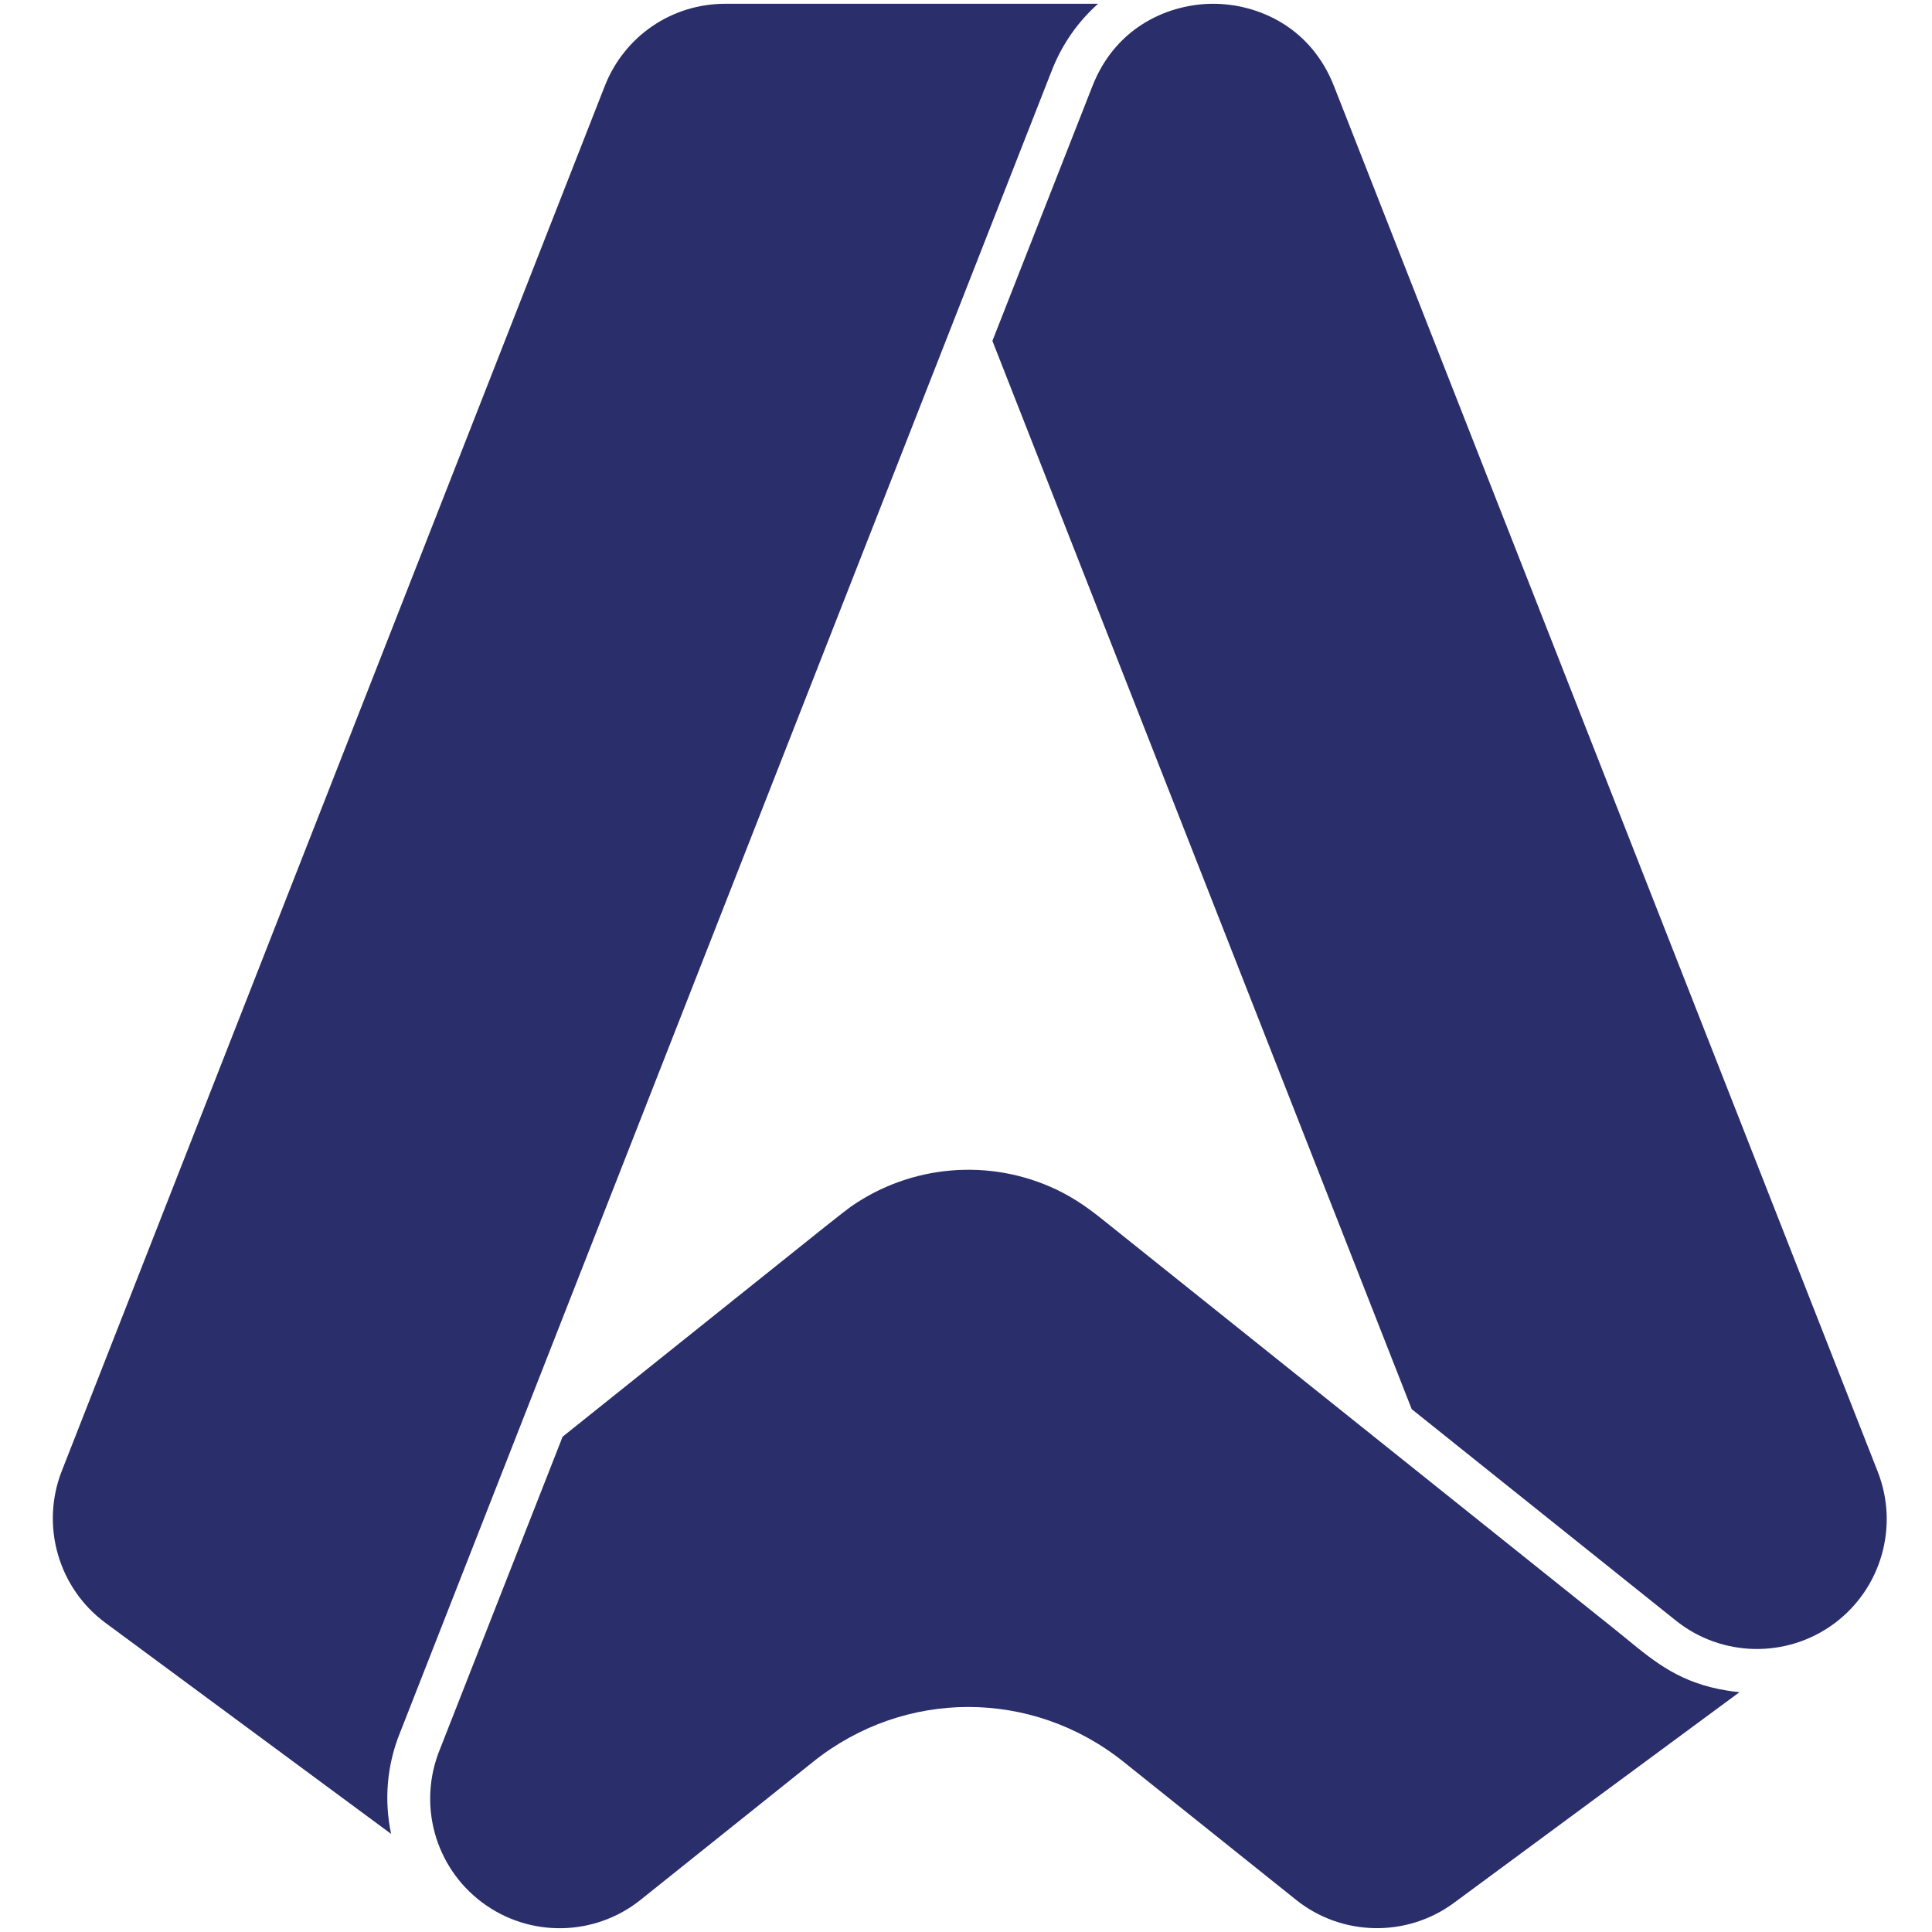 <?xml version="1.0" encoding="UTF-8"?>
<svg width="128px" height="128px" viewBox="0 0 512 512" version="1.1" xmlns="http://www.w3.org/2000/svg" xmlns:xlink="http://www.w3.org/1999/xlink">
    <title>Artboard</title>
    <g id="Artboard" stroke="none" stroke-width="1" fill="none" fill-rule="evenodd">
        <g id="ARGUS-TRIANGLE-SOLO-DARK-BLUE" transform="translate(14, 1)" fill="#2a2e6a">
            <path d="M249,89.339 L360.117,372.442 L430.127,428.472 C442.266,438.194 459.494,438.531 472.019,429.301 C484.536,420.071 489.309,403.512 483.625,389.028 L339.526,21.833 C333.209,5.734 318.846,0 307.512,0 C296.178,0 281.816,5.734 275.499,21.83 L249,89.339" id="Fill-5"></path>
            <path d="M277,0 L178.23,0 C164.011,0 151.459,8.566 146.262,21.822 L2.371,388.833 C-3.305,403.31 1.462,419.861 13.965,429.087 C13.965,429.091 13.969,429.091 13.969,429.091 L89.652,485 C87.756,476.134 88.481,466.678 92.157,457.806 L264.763,17.618 C267.484,10.678 271.714,4.703 277,0" id="Fill-6"></path>
            <path d="M443.774,447.035 C431.377,445.043 424.795,439.657 417.178,433.422 C416.15,432.582 415.092,431.714 413.978,430.825 L277.698,321.791 C273.553,318.479 269.804,316.072 265.906,314.222 C248.287,305.871 227.412,307.632 211.435,318.816 C210.033,319.795 202.443,325.82 188.868,336.724 L135.081,379.762 C134.891,380.196 134.723,380.689 134.603,381.007 L102.651,462.405 C96.604,476.991 101.16,493.683 113.692,503.107 C126.231,512.534 143.531,512.261 155.765,502.475 L201.482,465.9 C225.697,446.52 259.533,446.52 283.756,465.9 L329.47,502.475 C341.586,512.171 358.786,512.511 371.296,503.289 L447,447.431 C445.923,447.338 444.846,447.208 443.774,447.035" id="Fill-7"></path>
        </g>
    </g>
</svg>